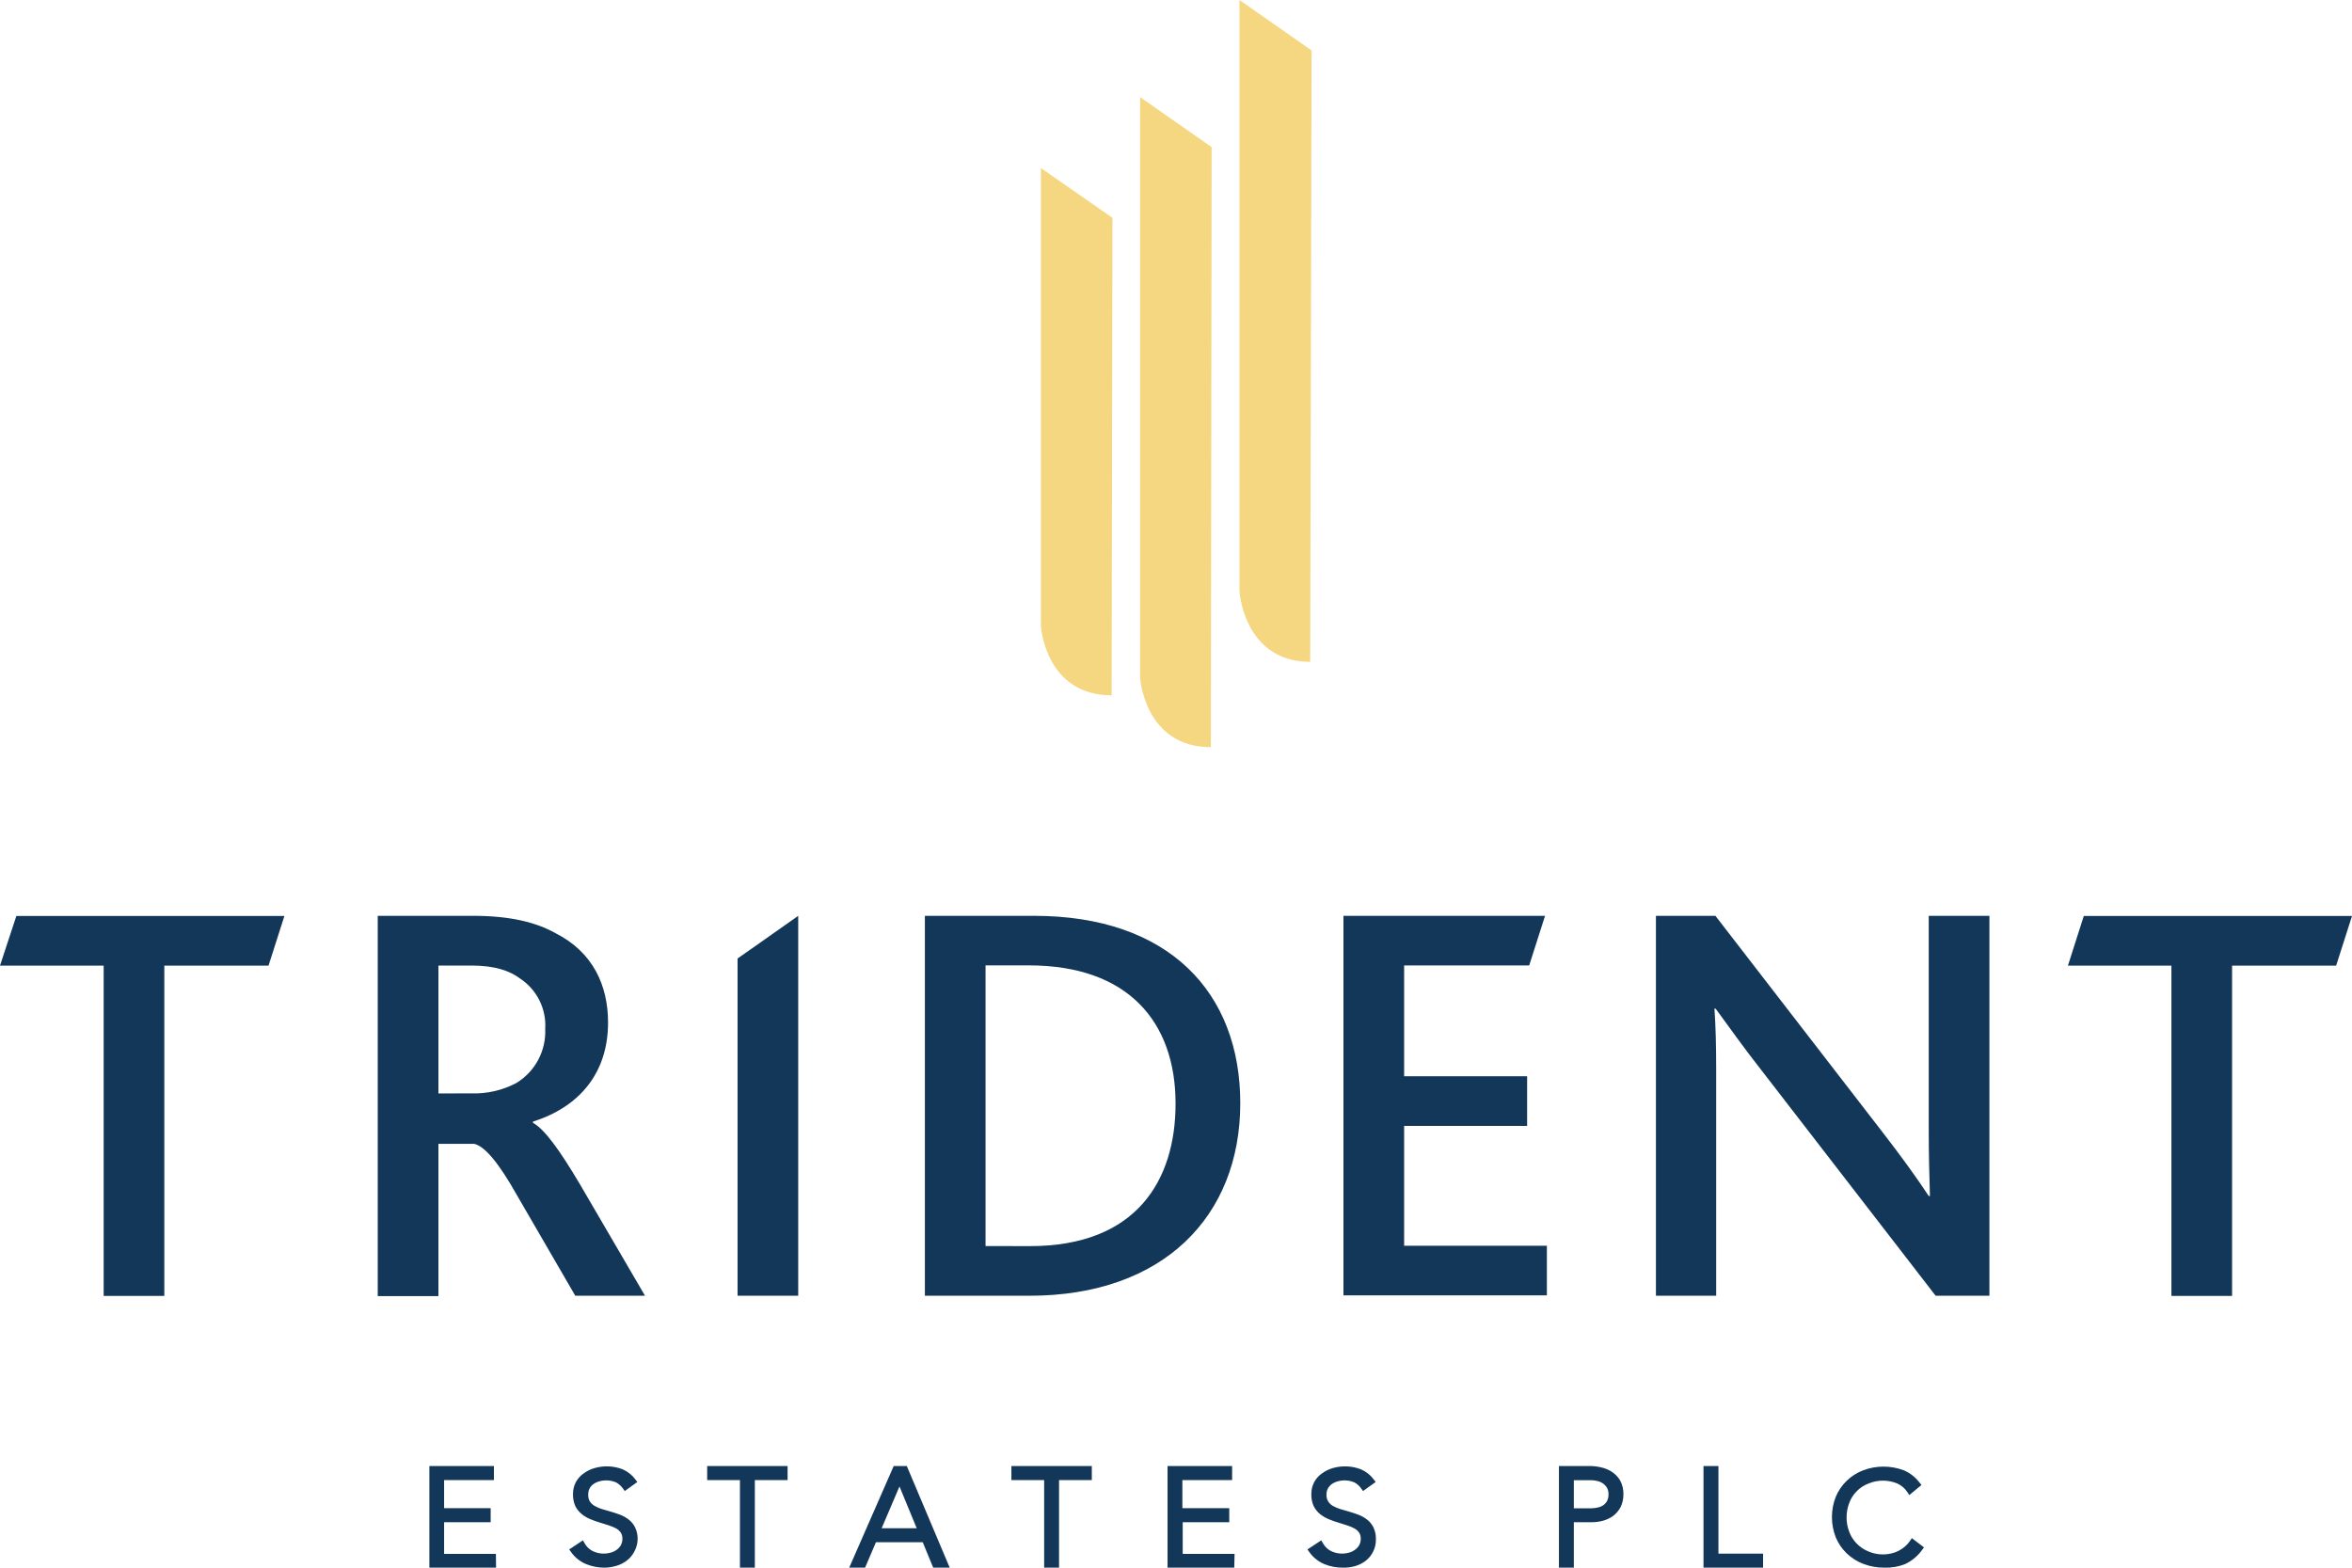 <svg xmlns="http://www.w3.org/2000/svg" width="135" height="90" viewBox="0 0 135 90" fill="none"><path d="M124.635 55.436H118.695L119.605 52.587H135L134.09 55.436H128.117V74.398H124.635V55.436Z" fill="#133759"></path><path d="M5.95 55.436H0L0.938 52.587H16.324L15.413 55.436H9.432V74.398H5.95V55.436Z" fill="#133759"></path><path d="M21.681 52.577H27.144C29.265 52.577 30.758 52.941 31.883 53.572C34.04 54.663 34.901 56.581 34.901 58.703C34.901 61.647 33.207 63.565 30.59 64.392V64.46C31.254 64.823 32.115 66.014 33.276 67.968L37.022 74.388H33.02L29.67 68.613C28.61 66.727 27.813 65.8 27.217 65.668H25.164V74.407H21.681V52.577ZM27.021 62.769C27.931 62.805 28.834 62.6 29.638 62.174C30.167 61.852 30.6 61.394 30.891 60.848C31.182 60.302 31.322 59.688 31.295 59.071C31.33 58.508 31.217 57.946 30.967 57.441C30.717 56.935 30.339 56.504 29.87 56.19C29.274 55.735 28.409 55.431 27.053 55.431H25.164V62.774L27.021 62.769Z" fill="#133759"></path><path d="M45.816 74.388H42.334V55.026L43.404 54.277L45.816 52.577V74.388Z" fill="#133759"></path><path d="M53.086 52.577H59.354C67.093 52.577 71.189 56.98 71.189 63.333C71.189 69.822 66.778 74.388 59.086 74.388H53.086V52.577ZM59.122 71.539C65.254 71.539 67.475 67.736 67.475 63.36C67.475 58.662 64.744 55.422 59.054 55.422H56.568V71.535L59.122 71.539Z" fill="#133759"></path><path d="M77.112 52.577H88.683L87.772 55.426H80.594V61.788H87.654V64.637H80.594V71.517H88.788V74.366H77.112V52.577Z" fill="#133759"></path><path d="M95.047 52.577H98.461L108.02 64.955C109.149 66.414 110.009 67.604 110.706 68.663H110.774C110.738 67.504 110.706 66.277 110.706 64.923V52.577H114.188V74.388H111.102L101.16 61.515C100.063 60.125 99.235 58.934 98.474 57.907H98.406C98.474 58.866 98.506 59.993 98.506 61.415V74.388H95.047V52.577Z" fill="#133759"></path><path d="M24.813 84.335H28.182V84.79H25.328V86.744H28V87.198H25.328V89.338H28.305V89.793H24.813V84.335Z" fill="#133759"></path><path d="M28.473 89.998H24.645V84.163H28.35V84.972H25.491V86.585H28.163V87.389H25.491V89.207H28.464L28.473 89.998ZM24.986 89.657H28.132V89.516H25.159V87.031H27.831V86.908H25.159V84.613H28.009V84.518H24.986V89.657Z" fill="#133759"></path><path d="M33.407 88.671C33.532 88.89 33.714 89.071 33.935 89.193C34.162 89.309 34.414 89.367 34.668 89.361C34.832 89.363 34.995 89.339 35.151 89.289C35.292 89.244 35.425 89.174 35.542 89.084C35.653 88.997 35.743 88.887 35.806 88.761C35.873 88.631 35.908 88.486 35.907 88.339C35.915 88.178 35.872 88.019 35.784 87.885C35.7 87.764 35.589 87.665 35.46 87.594C35.316 87.513 35.163 87.447 35.005 87.398L34.486 87.244C34.309 87.189 34.136 87.13 33.967 87.062C33.803 86.996 33.649 86.906 33.512 86.794C33.373 86.682 33.262 86.539 33.189 86.376C33.101 86.184 33.059 85.974 33.066 85.763C33.062 85.549 33.112 85.338 33.212 85.149C33.304 84.97 33.437 84.815 33.599 84.695C33.77 84.573 33.961 84.48 34.163 84.422C34.381 84.362 34.606 84.331 34.832 84.331C35.118 84.329 35.401 84.383 35.665 84.49C35.932 84.602 36.163 84.786 36.33 85.022L35.875 85.34C35.759 85.165 35.599 85.022 35.412 84.927C35.224 84.831 35.015 84.786 34.805 84.795C34.651 84.796 34.498 84.818 34.35 84.858C34.209 84.896 34.076 84.959 33.958 85.044C33.847 85.124 33.755 85.229 33.69 85.349C33.621 85.491 33.587 85.648 33.591 85.806C33.595 85.964 33.637 86.119 33.712 86.258C33.794 86.384 33.903 86.489 34.031 86.567C34.175 86.65 34.327 86.718 34.486 86.767L35.01 86.917C35.187 86.971 35.36 87.026 35.529 87.094C35.692 87.154 35.845 87.239 35.984 87.344C36.118 87.454 36.228 87.59 36.307 87.744C36.391 87.937 36.432 88.146 36.425 88.357C36.43 88.573 36.382 88.787 36.284 88.98C36.194 89.156 36.067 89.311 35.911 89.434C35.746 89.562 35.56 89.659 35.36 89.72C35.152 89.784 34.936 89.817 34.718 89.816C34.374 89.819 34.032 89.754 33.712 89.625C33.397 89.488 33.125 89.266 32.929 88.984L33.407 88.671Z" fill="#133759"></path><path d="M34.709 89.998C34.343 90.002 33.979 89.933 33.64 89.793C33.291 89.648 32.991 89.407 32.775 89.098L32.67 88.953L33.458 88.43L33.549 88.585C33.651 88.778 33.81 88.937 34.004 89.039C34.34 89.206 34.728 89.237 35.087 89.126C35.211 89.089 35.327 89.029 35.429 88.948C35.519 88.877 35.594 88.787 35.647 88.685C35.7 88.577 35.726 88.459 35.724 88.34C35.73 88.216 35.698 88.094 35.633 87.99C35.565 87.89 35.475 87.808 35.369 87.749C35.234 87.676 35.093 87.617 34.946 87.572L34.427 87.408C34.245 87.354 34.066 87.29 33.89 87.217C33.711 87.145 33.544 87.047 33.394 86.926C33.24 86.802 33.115 86.648 33.025 86.472C32.929 86.255 32.882 86.019 32.889 85.781C32.884 85.54 32.941 85.3 33.052 85.086C33.164 84.885 33.319 84.713 33.508 84.582C33.695 84.447 33.905 84.345 34.127 84.282C34.659 84.128 35.227 84.153 35.743 84.354C36.034 84.482 36.287 84.685 36.476 84.941L36.58 85.081L35.861 85.599L35.761 85.463C35.658 85.315 35.523 85.192 35.365 85.104C35.058 84.974 34.716 84.953 34.395 85.045C34.274 85.077 34.16 85.13 34.058 85.204C33.966 85.268 33.891 85.354 33.84 85.454C33.784 85.562 33.758 85.683 33.763 85.804C33.755 85.94 33.786 86.076 33.854 86.195C33.923 86.298 34.015 86.385 34.122 86.449C34.253 86.524 34.392 86.585 34.536 86.631L35.055 86.781C35.237 86.835 35.415 86.894 35.588 86.958C35.769 87.025 35.937 87.121 36.089 87.24C36.245 87.361 36.372 87.516 36.457 87.694C36.558 87.909 36.607 88.144 36.599 88.38C36.592 88.619 36.529 88.852 36.416 89.062C36.314 89.263 36.17 89.44 35.993 89.58C35.814 89.719 35.61 89.824 35.392 89.889C35.171 89.958 34.941 89.995 34.709 89.998ZM33.171 89.062C33.331 89.26 33.537 89.416 33.772 89.516C34.256 89.719 34.796 89.751 35.301 89.607C35.479 89.553 35.646 89.467 35.793 89.353C35.932 89.244 36.046 89.106 36.125 88.948C36.21 88.779 36.252 88.592 36.248 88.403C36.255 88.219 36.219 88.035 36.143 87.867C36.08 87.734 35.986 87.617 35.87 87.526C35.746 87.429 35.608 87.353 35.46 87.299C35.297 87.235 35.124 87.176 34.951 87.126C34.778 87.076 34.596 87.026 34.427 86.972C34.255 86.92 34.09 86.848 33.935 86.758C33.783 86.668 33.654 86.543 33.558 86.395C33.454 86.222 33.403 86.023 33.412 85.822C33.409 85.644 33.449 85.468 33.53 85.309C33.609 85.166 33.718 85.042 33.849 84.945C33.987 84.849 34.141 84.778 34.304 84.736C34.708 84.619 35.141 84.65 35.524 84.822C35.679 84.903 35.816 85.013 35.929 85.145L36.093 85.031C35.959 84.883 35.794 84.766 35.611 84.686C35.173 84.522 34.695 84.501 34.245 84.627C34.061 84.676 33.888 84.759 33.735 84.872C33.594 84.976 33.477 85.109 33.394 85.263C33.309 85.429 33.267 85.613 33.271 85.799C33.265 85.985 33.301 86.17 33.376 86.34C33.439 86.478 33.532 86.601 33.649 86.699C33.774 86.8 33.913 86.881 34.063 86.94C34.227 87.008 34.395 87.067 34.568 87.122L35.051 87.244C35.219 87.299 35.383 87.368 35.538 87.453C35.687 87.538 35.816 87.655 35.916 87.794C36.02 87.957 36.072 88.147 36.066 88.34C36.068 88.515 36.027 88.688 35.947 88.844C35.872 88.987 35.769 89.114 35.642 89.216C35.506 89.321 35.352 89.401 35.187 89.453C34.735 89.595 34.245 89.556 33.822 89.344C33.626 89.231 33.458 89.076 33.33 88.889L33.171 89.062Z" fill="#133759"></path><path d="M42.644 84.8H40.759V84.346H45.038V84.8H43.153V89.83H42.644V84.8Z" fill="#133759"></path><path d="M43.326 89.998H42.471V84.972H40.591V84.163H45.206V84.972H43.326V89.998ZM42.812 89.657H42.985V84.631H44.865V84.518H40.932V84.645H42.812V89.657Z" fill="#133759"></path><path d="M51.406 84.335H51.934L54.251 89.829H53.678L53.077 88.371H50.163L49.544 89.829H49.007L51.406 84.335ZM51.648 84.894L50.368 87.903H52.89L51.648 84.894Z" fill="#133759"></path><path d="M54.511 89.998H53.564L52.963 88.539H50.277L49.654 89.998H48.743L51.297 84.163H52.048L54.511 89.998ZM53.791 89.657H53.996L51.825 84.518H51.675L53.145 88.089H50.109L51.629 84.518H51.52L49.244 89.671H49.408L50.072 88.198H53.218L53.791 89.657ZM50.605 87.735H52.617L51.629 85.336L50.605 87.735Z" fill="#133759"></path><path d="M60.087 84.8H58.207V84.346H62.481V84.8H60.597V89.83H60.087V84.8Z" fill="#133759"></path><path d="M60.788 89.998H59.932V84.972H58.052V84.163H62.668V84.972H60.788V89.998ZM60.274 89.657H60.447V84.631H62.327V84.518H58.394V84.645H60.274V89.657Z" fill="#133759"></path><path d="M67.184 84.335H70.557V84.79H67.707V86.744H70.379V87.198H67.707V89.338H70.684V89.793H67.193L67.184 84.335Z" fill="#133759"></path><path d="M70.844 89.998H67.015V84.163H70.721V84.972H67.866V86.585H70.557V87.389H67.885V89.207H70.862L70.844 89.998ZM67.357 89.657H70.502V89.516H67.525V87.031H70.197V86.908H67.525V84.613H70.379V84.518H67.37L67.357 89.657Z" fill="#133759"></path><path d="M75.778 88.671C75.901 88.89 76.082 89.07 76.301 89.193C76.53 89.309 76.783 89.367 77.039 89.361C77.203 89.363 77.365 89.338 77.521 89.289C77.662 89.243 77.795 89.174 77.913 89.084C78.022 88.996 78.112 88.886 78.177 88.761C78.242 88.63 78.275 88.485 78.272 88.339C78.28 88.179 78.239 88.021 78.154 87.885C78.069 87.765 77.959 87.666 77.831 87.594C77.686 87.513 77.534 87.448 77.376 87.398L76.857 87.235C76.675 87.18 76.502 87.121 76.333 87.053C76.169 86.986 76.016 86.896 75.878 86.785C75.742 86.671 75.633 86.528 75.559 86.367C75.471 86.175 75.429 85.965 75.436 85.753C75.434 85.547 75.481 85.342 75.573 85.157C75.666 84.972 75.802 84.812 75.969 84.69C76.14 84.568 76.331 84.476 76.534 84.418C76.751 84.356 76.977 84.326 77.203 84.327C77.488 84.324 77.771 84.379 78.036 84.486C78.302 84.599 78.532 84.782 78.7 85.017L78.245 85.335C78.127 85.165 77.971 85.025 77.79 84.926C77.598 84.831 77.385 84.784 77.171 84.79C77.017 84.792 76.864 84.813 76.716 84.854C76.575 84.891 76.442 84.954 76.324 85.04C76.206 85.123 76.111 85.233 76.047 85.362C75.982 85.49 75.951 85.633 75.955 85.776C75.949 85.945 75.99 86.111 76.074 86.258C76.157 86.384 76.267 86.489 76.397 86.567C76.541 86.65 76.693 86.718 76.852 86.767L77.371 86.917C77.553 86.971 77.726 87.026 77.895 87.094C78.058 87.154 78.211 87.239 78.35 87.344C78.484 87.453 78.592 87.589 78.668 87.744C78.757 87.936 78.799 88.146 78.791 88.357C78.795 88.565 78.75 88.772 78.66 88.959C78.57 89.147 78.437 89.311 78.272 89.439C78.109 89.567 77.924 89.664 77.726 89.725C77.517 89.789 77.299 89.821 77.08 89.82C76.737 89.824 76.396 89.759 76.078 89.629C75.762 89.494 75.49 89.272 75.295 88.989L75.778 88.671Z" fill="#133759"></path><path d="M77.075 89.998C76.71 90.001 76.348 89.932 76.01 89.793C75.663 89.647 75.365 89.406 75.15 89.098L75.045 88.953L75.837 88.43L75.928 88.585C76.032 88.777 76.191 88.935 76.383 89.039C76.72 89.206 77.108 89.237 77.467 89.125C77.59 89.089 77.704 89.029 77.804 88.948C77.897 88.878 77.973 88.788 78.027 88.684C78.079 88.577 78.106 88.459 78.104 88.339C78.109 88.216 78.077 88.094 78.013 87.989C77.943 87.89 77.851 87.808 77.744 87.748C77.61 87.675 77.468 87.616 77.321 87.571L76.807 87.408C76.624 87.354 76.445 87.29 76.269 87.217C76.091 87.145 75.923 87.047 75.773 86.926C75.62 86.802 75.494 86.647 75.405 86.472C75.308 86.254 75.262 86.018 75.268 85.781C75.263 85.539 75.32 85.3 75.432 85.086C75.542 84.884 75.698 84.711 75.887 84.581C76.073 84.446 76.281 84.345 76.502 84.281C77.034 84.129 77.601 84.155 78.118 84.354C78.412 84.48 78.666 84.683 78.855 84.94L78.96 85.081L78.236 85.599L78.136 85.463C78.036 85.312 77.9 85.189 77.74 85.104C77.435 84.974 77.094 84.953 76.775 85.045C76.654 85.077 76.54 85.131 76.438 85.204C76.347 85.269 76.272 85.355 76.219 85.454C76.162 85.561 76.133 85.682 76.138 85.803C76.13 85.94 76.164 86.076 76.233 86.194C76.3 86.299 76.39 86.386 76.497 86.449C76.63 86.525 76.77 86.585 76.916 86.63L77.435 86.781C77.617 86.835 77.794 86.894 77.968 86.958C78.147 87.026 78.316 87.121 78.468 87.239C78.625 87.36 78.751 87.516 78.837 87.694C78.935 87.909 78.981 88.144 78.974 88.38C78.979 88.623 78.924 88.863 78.814 89.08C78.715 89.282 78.572 89.459 78.395 89.598C78.215 89.738 78.009 89.843 77.79 89.907C77.558 89.973 77.317 90.004 77.075 89.998ZM75.537 89.062C75.699 89.258 75.904 89.413 76.138 89.516C76.624 89.719 77.165 89.751 77.672 89.607C77.849 89.552 78.016 89.466 78.163 89.352C78.302 89.244 78.416 89.106 78.496 88.948C78.568 88.777 78.605 88.593 78.605 88.407C78.605 88.222 78.568 88.038 78.496 87.867C78.43 87.733 78.335 87.617 78.218 87.526C78.095 87.427 77.957 87.35 77.808 87.299C77.644 87.235 77.476 87.176 77.303 87.126C77.13 87.076 76.948 87.026 76.779 86.971C76.607 86.92 76.442 86.849 76.288 86.758C76.135 86.668 76.005 86.544 75.91 86.394C75.804 86.222 75.752 86.023 75.76 85.822C75.756 85.641 75.798 85.463 75.883 85.304C75.961 85.162 76.07 85.039 76.201 84.945C76.339 84.848 76.493 84.777 76.656 84.736C77.059 84.618 77.49 84.649 77.872 84.822C78.027 84.904 78.166 85.013 78.281 85.145L78.445 85.031C78.31 84.884 78.146 84.766 77.963 84.686C77.517 84.516 77.028 84.496 76.57 84.627C76.386 84.677 76.214 84.76 76.06 84.872C75.92 84.975 75.805 85.109 75.723 85.263C75.639 85.429 75.596 85.613 75.6 85.799C75.593 85.984 75.627 86.169 75.701 86.34C75.766 86.478 75.86 86.601 75.978 86.699C76.103 86.798 76.241 86.879 76.388 86.939C76.552 87.008 76.72 87.067 76.898 87.121L77.417 87.28C77.586 87.333 77.749 87.403 77.904 87.489C78.055 87.573 78.186 87.689 78.286 87.83C78.39 87.993 78.442 88.183 78.436 88.375C78.438 88.551 78.398 88.724 78.318 88.88C78.244 89.025 78.138 89.153 78.008 89.252C77.871 89.356 77.717 89.436 77.553 89.489C77.101 89.631 76.611 89.592 76.188 89.38C75.99 89.267 75.82 89.112 75.691 88.925L75.537 89.062Z" fill="#133759"></path><path d="M89.675 84.335H91.259C91.463 84.337 91.665 84.358 91.865 84.399C92.067 84.443 92.259 84.521 92.434 84.631C92.613 84.743 92.76 84.9 92.862 85.085C92.982 85.303 93.04 85.55 93.03 85.799C93.036 86.021 92.989 86.242 92.894 86.444C92.808 86.621 92.684 86.776 92.529 86.898C92.372 87.018 92.193 87.106 92.001 87.157C91.797 87.216 91.586 87.245 91.373 87.244H90.185V89.852H89.675V84.335ZM90.185 86.753H91.35C91.495 86.754 91.638 86.738 91.778 86.703C91.912 86.673 92.038 86.62 92.152 86.544C92.261 86.465 92.351 86.362 92.416 86.244C92.487 86.103 92.521 85.947 92.516 85.79C92.523 85.631 92.487 85.474 92.411 85.335C92.346 85.215 92.254 85.111 92.142 85.031C92.027 84.948 91.898 84.888 91.76 84.853C91.611 84.816 91.458 84.797 91.305 84.799H90.171L90.185 86.753Z" fill="#133759"></path><path d="M90.335 89.998H89.48V84.163H91.237C91.453 84.163 91.668 84.188 91.879 84.236C92.1 84.281 92.311 84.366 92.502 84.486C92.701 84.612 92.868 84.783 92.989 84.986C93.122 85.231 93.188 85.507 93.18 85.785C93.184 86.035 93.132 86.282 93.026 86.508C92.926 86.704 92.785 86.877 92.611 87.012C92.435 87.143 92.236 87.24 92.024 87.299C91.805 87.361 91.578 87.392 91.35 87.389H90.335V89.998ZM89.821 89.657H89.994V87.049H91.359C91.555 87.052 91.75 87.026 91.938 86.971C92.102 86.923 92.257 86.844 92.393 86.74C92.526 86.636 92.635 86.504 92.712 86.353C92.795 86.176 92.835 85.981 92.83 85.785C92.838 85.567 92.788 85.35 92.684 85.158C92.593 85.004 92.467 84.873 92.316 84.777C92.156 84.677 91.98 84.607 91.796 84.568C91.61 84.527 91.419 84.506 91.228 84.504H89.812L89.821 89.657ZM91.328 86.93H89.994V84.636H91.296C91.459 84.635 91.621 84.655 91.778 84.695C91.941 84.733 92.095 84.801 92.234 84.895C92.364 84.993 92.472 85.116 92.552 85.258C92.642 85.421 92.686 85.605 92.68 85.79C92.685 85.978 92.642 86.164 92.557 86.331C92.481 86.473 92.371 86.594 92.238 86.685C92.11 86.778 91.965 86.843 91.81 86.876C91.652 86.912 91.49 86.929 91.328 86.926V86.93ZM90.335 86.59H91.328C91.458 86.591 91.588 86.576 91.715 86.544C91.829 86.52 91.937 86.473 92.033 86.408C92.121 86.345 92.193 86.263 92.243 86.167C92.301 86.05 92.329 85.921 92.325 85.79C92.329 85.662 92.3 85.536 92.243 85.422C92.186 85.325 92.11 85.24 92.02 85.172C91.922 85.103 91.813 85.053 91.696 85.027C91.566 84.992 91.431 84.975 91.296 84.977H90.335V86.59Z" fill="#133759"></path><path d="M97.951 84.335H98.465V89.361H101.028V89.816H97.951V84.335Z" fill="#133759"></path><path d="M101.197 89.998H97.778V84.163H98.634V89.193H101.197V89.998ZM98.119 89.657H100.851V89.516H98.288V84.518H98.115L98.119 89.657Z" fill="#133759"></path><path d="M110.205 88.825C109.974 89.156 109.66 89.421 109.295 89.593C108.939 89.75 108.554 89.831 108.166 89.829C107.772 89.833 107.381 89.762 107.014 89.62C106.68 89.496 106.376 89.303 106.121 89.055C105.865 88.807 105.664 88.509 105.53 88.18C105.389 87.831 105.318 87.457 105.321 87.08C105.319 86.702 105.39 86.327 105.53 85.976C105.664 85.647 105.865 85.348 106.121 85.1C106.376 84.853 106.68 84.66 107.014 84.536C107.382 84.399 107.773 84.332 108.166 84.336C108.524 84.332 108.88 84.398 109.213 84.531C109.549 84.675 109.843 84.903 110.064 85.194L109.641 85.544C109.483 85.296 109.255 85.099 108.985 84.981C108.729 84.861 108.449 84.799 108.166 84.799C107.835 84.794 107.508 84.855 107.201 84.976C106.925 85.085 106.674 85.249 106.463 85.458C106.265 85.666 106.11 85.912 106.008 86.18C105.785 86.766 105.785 87.413 106.008 87.998C106.11 88.267 106.265 88.513 106.463 88.721C106.672 88.931 106.924 89.095 107.201 89.202C107.508 89.324 107.835 89.384 108.166 89.379C108.319 89.379 108.471 89.363 108.621 89.329C108.778 89.297 108.931 89.245 109.076 89.175C109.223 89.102 109.36 89.012 109.486 88.907C109.616 88.795 109.731 88.667 109.827 88.525L110.205 88.825Z" fill="#133759"></path><path d="M108.161 89.998C107.746 90.002 107.333 89.928 106.946 89.779C106.589 89.642 106.264 89.435 105.99 89.171C105.724 88.913 105.513 88.603 105.371 88.262C105.074 87.511 105.074 86.676 105.371 85.926C105.514 85.585 105.725 85.276 105.99 85.017C106.263 84.751 106.589 84.544 106.946 84.408C107.695 84.127 108.522 84.127 109.272 84.408C109.633 84.562 109.947 84.808 110.182 85.122L110.287 85.254L109.59 85.831L109.486 85.672C109.344 85.451 109.142 85.276 108.903 85.167C108.641 85.058 108.361 85.002 108.077 85.002C107.793 85.002 107.512 85.058 107.251 85.167C106.998 85.263 106.769 85.411 106.578 85.603C106.387 85.794 106.239 86.023 106.145 86.276C106.042 86.543 105.989 86.826 105.99 87.112C105.988 87.398 106.041 87.682 106.145 87.948C106.238 88.198 106.384 88.426 106.572 88.616C106.764 88.813 106.995 88.968 107.251 89.07C107.662 89.245 108.117 89.284 108.553 89.184C108.691 89.153 108.826 89.106 108.953 89.043C109.087 88.977 109.212 88.894 109.326 88.798C109.445 88.697 109.549 88.581 109.636 88.453L109.736 88.303L110.433 88.834L110.332 88.971C110.082 89.325 109.743 89.608 109.349 89.793C108.972 89.943 108.567 90.013 108.161 89.998ZM108.161 84.504C107.788 84.499 107.418 84.564 107.069 84.695C106.759 84.814 106.477 84.998 106.242 85.232C106.007 85.467 105.823 85.748 105.703 86.058C105.442 86.724 105.442 87.464 105.703 88.13C105.826 88.438 106.01 88.718 106.245 88.952C106.48 89.187 106.76 89.371 107.069 89.493C107.758 89.768 108.527 89.768 109.217 89.493C109.508 89.36 109.764 89.161 109.964 88.912L109.818 88.802C109.74 88.902 109.651 88.993 109.554 89.075C109.413 89.187 109.26 89.285 109.099 89.366C108.953 89.437 108.801 89.493 108.644 89.534C108.139 89.644 107.613 89.597 107.137 89.398C106.841 89.281 106.573 89.105 106.349 88.88C106.131 88.655 105.959 88.389 105.844 88.098C105.725 87.791 105.664 87.464 105.667 87.135C105.664 86.807 105.724 86.481 105.844 86.176C105.957 85.883 106.129 85.617 106.349 85.394C106.573 85.168 106.841 84.99 107.137 84.872C107.753 84.617 108.446 84.617 109.062 84.872C109.302 84.981 109.512 85.144 109.677 85.349L109.827 85.226C109.643 85.015 109.412 84.849 109.153 84.74C108.841 84.602 108.503 84.526 108.161 84.517V84.504Z" fill="#133759"></path><path d="M71.144 -0V33.966C71.144 33.966 71.403 37.996 75.204 37.996L75.282 2.894L71.144 -0Z" fill="#F6D781"></path><path d="M65.44 5.575V38.932C65.44 38.932 65.704 42.895 69.501 42.895L69.546 8.447L65.44 5.575Z" fill="#F6D781"></path><path d="M59.746 9.647V35.962C59.746 35.962 60.005 39.919 63.806 39.919L63.852 12.505L59.746 9.647Z" fill="#F6D781"></path></svg>
